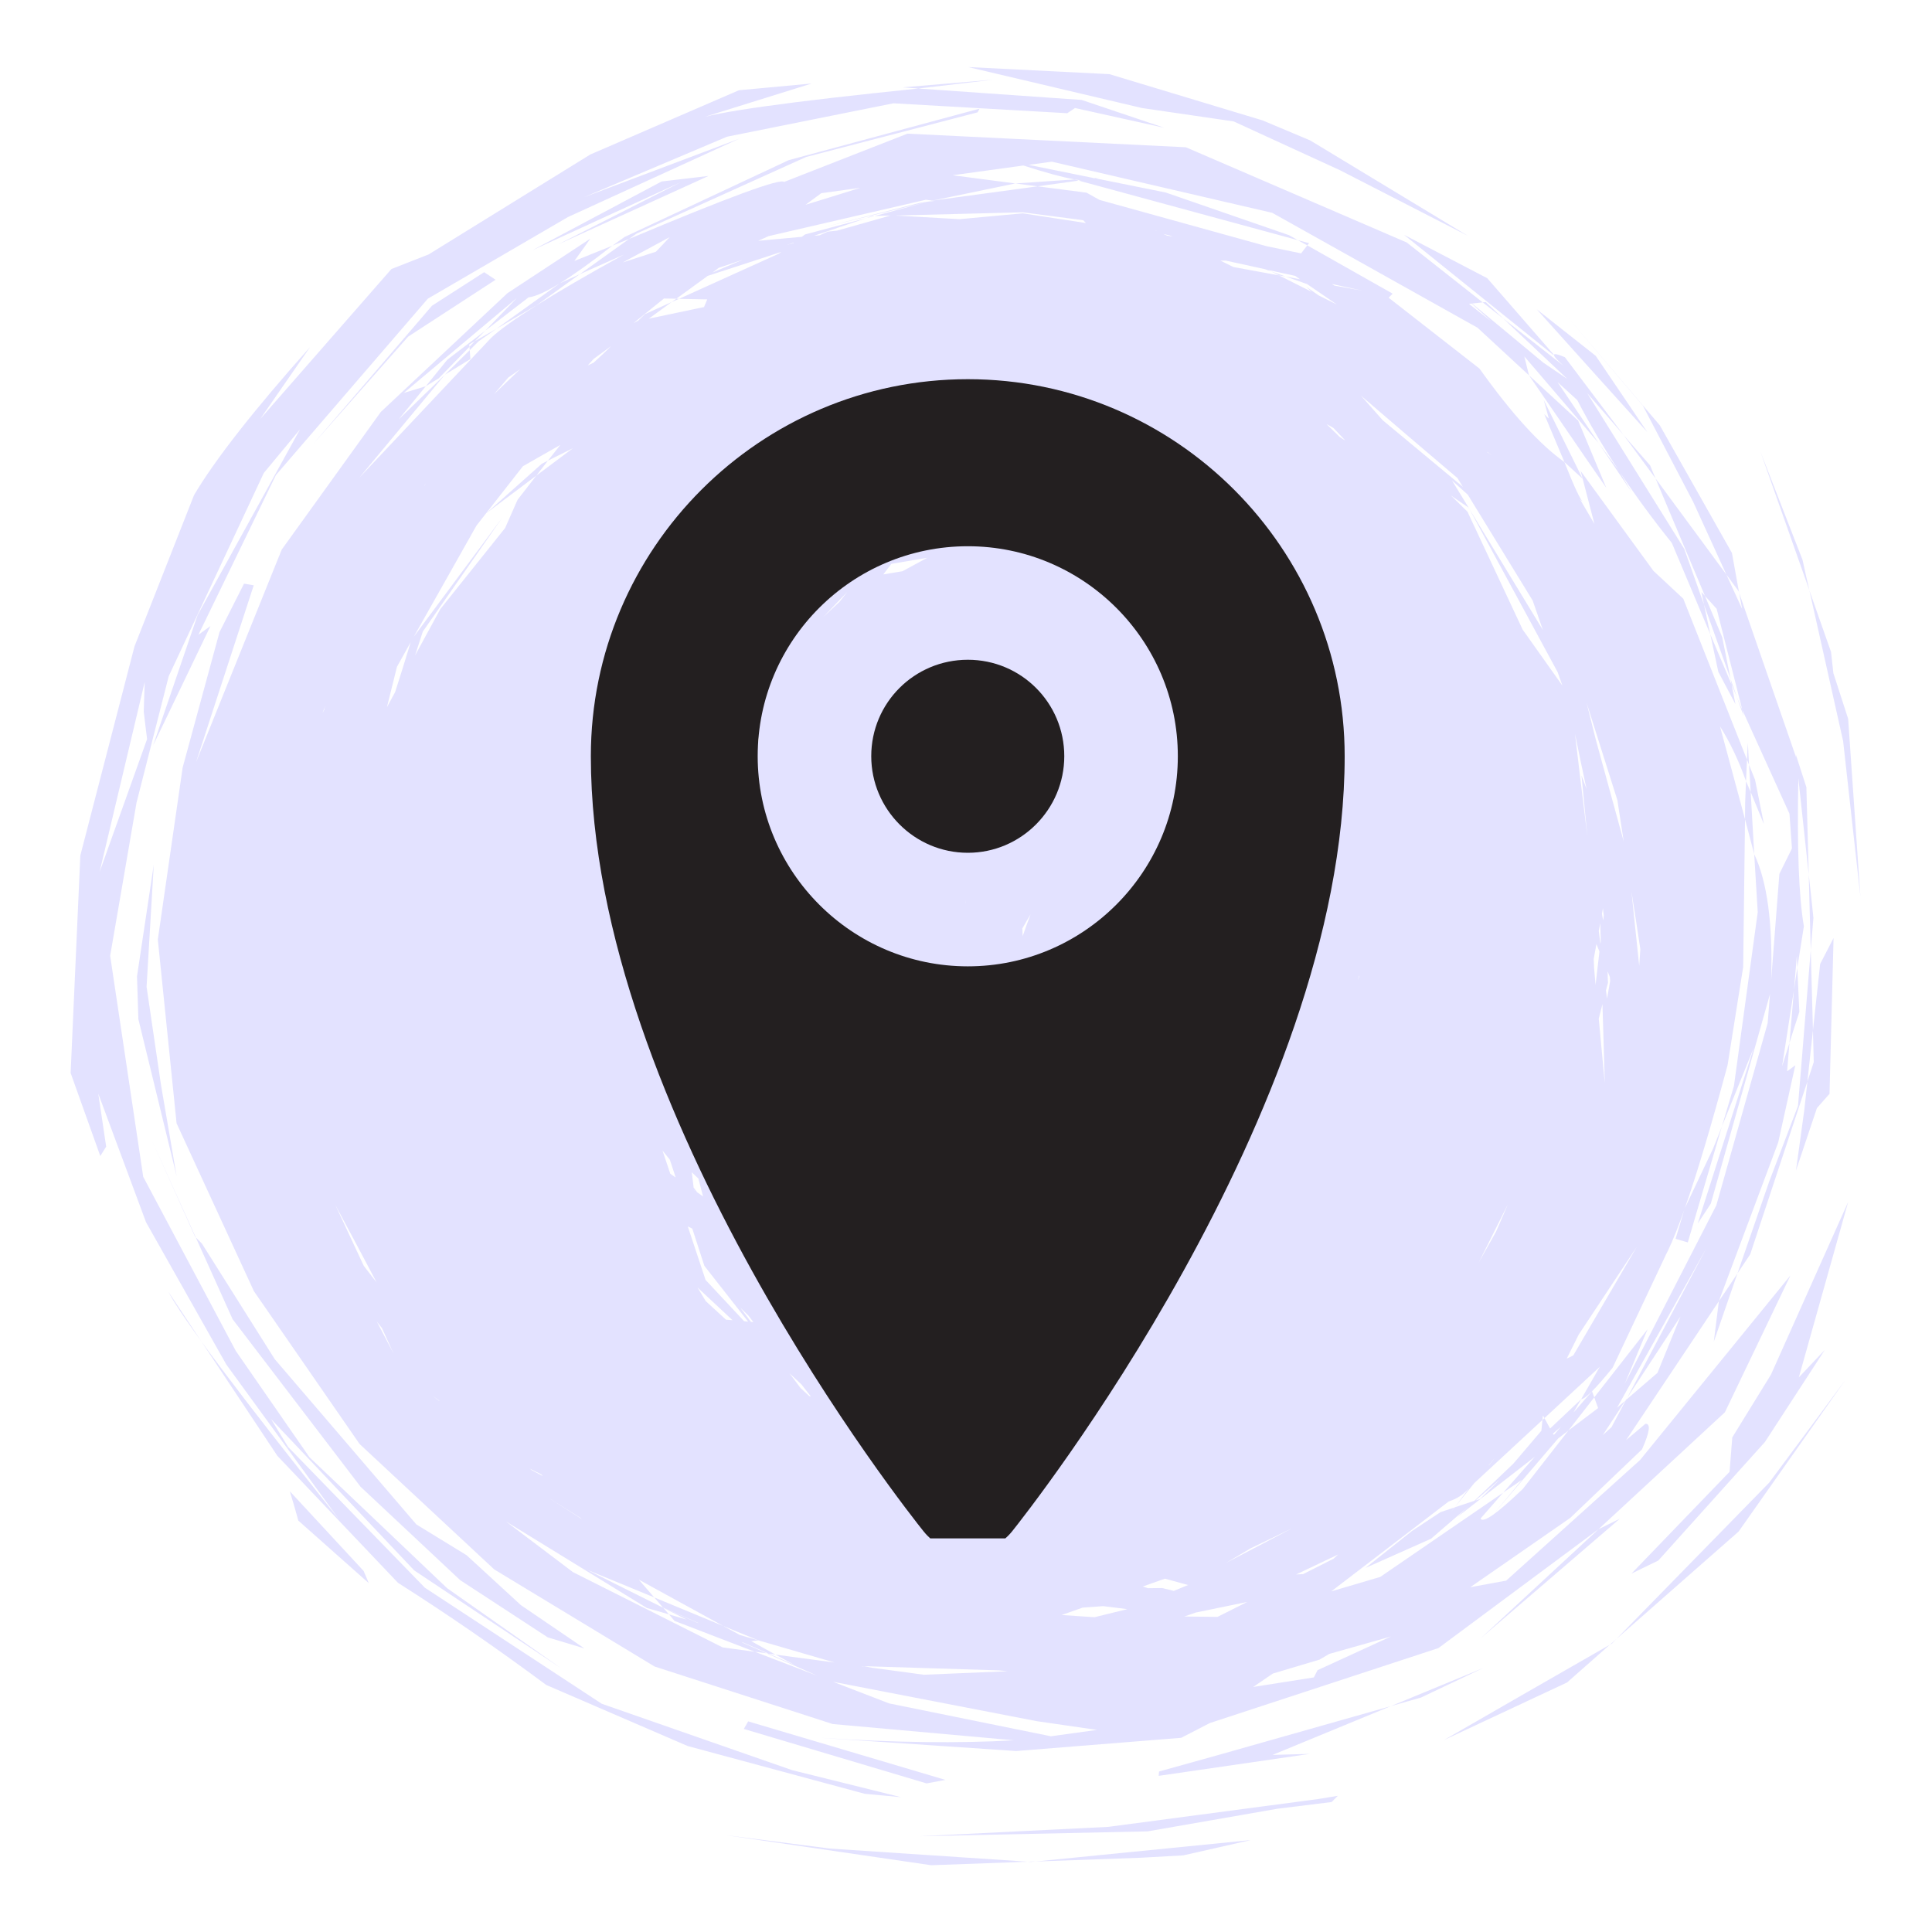 <svg xmlns="http://www.w3.org/2000/svg" xmlns:xlink="http://www.w3.org/1999/xlink" width="60" zoomAndPan="magnify" viewBox="0 0 45 45" height="60" preserveAspectRatio="xMidYMid meet" version="1.0"><defs><clipPath id="935041adb0"><path d="M 1.648 1.531 L 43.648 1.531 L 43.648 43.531 L 1.648 43.531 Z M 1.648 1.531 " clip-rule="nonzero"/></clipPath><clipPath id="cd4c24694b"><path d="M 13.68 8.832 L 31.68 8.832 L 31.68 35.832 L 13.68 35.832 Z M 13.68 8.832 " clip-rule="nonzero"/></clipPath></defs><g clip-path="url(#935041adb0)"><path fill="#e3e2ff" d="M 23.145 1.855 L 22.086 1.945 L 21.023 2.035 L 21.391 2.062 L 23.145 1.855 M 25.605 4.137 L 25.48 4.148 L 25.508 4.152 L 25.605 4.137 M 25.023 4.18 L 23.648 4.273 L 24.168 4.34 L 25.125 4.207 L 25.023 4.18 M 21.719 4.672 L 21.758 4.68 L 21.613 4.699 L 21.719 4.672 M 20.035 4.375 L 19.398 4.574 L 18.762 4.77 L 19.129 4.5 L 20.035 4.375 M 20.371 5.031 L 20.324 5.031 L 20.172 5.082 C 20.238 5.066 20.305 5.047 20.371 5.031 M 23.82 4.945 L 25.23 5.129 L 25.293 5.195 L 23.824 4.969 L 22.348 5.105 L 20.855 5.02 L 23.82 4.945 M 26.902 5.367 L 26.922 5.371 L 26.941 5.379 L 26.934 5.379 C 26.922 5.375 26.914 5.371 26.902 5.367 M 22.551 1.562 L 26.598 2.516 L 28.734 2.828 L 31.211 3.965 L 34.188 5.492 L 30.516 3.27 L 29.41 2.805 L 25.84 1.727 L 22.551 1.562 M 27.094 5.449 L 27.242 5.484 L 27.312 5.508 L 27.184 5.488 L 27.094 5.449 M 25.508 4.152 L 25.125 4.207 L 30.23 5.594 L 30.023 5.477 L 27.152 4.484 L 25.508 4.152 M 21.566 4.652 L 21.711 4.672 L 21.605 4.699 L 21.418 4.727 L 19.184 5.293 L 21.566 4.711 L 20.371 5.031 L 20.742 5.02 L 19.5 5.371 L 19.281 5.395 L 19.09 5.48 L 18.961 5.492 L 20.172 5.082 L 18.75 5.461 L 18.676 5.516 L 17.66 5.609 L 17.902 5.5 L 21.566 4.652 M 18.5 5.648 L 18.477 5.664 C 18.422 5.68 18.371 5.691 18.316 5.707 C 18.379 5.688 18.438 5.668 18.5 5.648 M 30.23 5.594 L 30.34 5.656 L 30.449 5.715 L 30.492 5.664 L 30.23 5.594 M 22.816 2.531 L 18.371 3.73 L 14.547 5.52 L 14.262 5.723 L 14.652 5.566 L 14.832 5.438 L 18.777 3.656 L 22.77 2.617 L 22.816 2.531 M 16.504 4.098 L 15.41 4.227 L 12.402 5.828 L 15.852 4.246 L 12.996 5.695 L 16.504 4.098 M 15.598 5.523 L 15.438 5.695 L 15.277 5.863 L 14.504 6.113 C 14.871 5.918 15.234 5.719 15.598 5.523 M 17.297 6.051 L 16.594 6.348 L 16.742 6.238 L 17.297 6.051 M 29.613 6.324 L 29.699 6.367 L 29.789 6.414 C 29.84 6.422 29.895 6.434 29.945 6.441 C 29.836 6.402 29.723 6.363 29.613 6.324 M 31.016 6.613 L 31.73 6.77 L 31.082 6.652 L 31.016 6.613 M 15.754 6.957 L 15.645 7.035 C 15.703 7.012 15.758 6.984 15.816 6.961 C 15.793 6.957 15.773 6.957 15.754 6.957 M 28.551 6.07 L 29.465 6.27 L 29.613 6.324 L 29.543 6.289 L 30.168 6.426 L 30.277 6.504 L 29.945 6.441 L 30.445 6.617 L 31.141 7.094 L 30.711 6.879 L 30.422 6.676 L 30.551 6.797 L 29.789 6.414 L 28.727 6.219 L 28.426 6.07 L 28.551 6.07 M 35.785 7.195 L 35.793 7.203 L 35.785 7.195 M 34.605 7.035 L 34.535 7.043 L 35.008 7.414 C 34.875 7.289 34.738 7.16 34.605 7.035 M 34.277 7.07 L 34.508 7.281 L 34.738 7.488 C 34.562 7.352 34.391 7.215 34.215 7.078 L 34.277 7.07 M 18.199 5.867 L 18.137 5.91 L 15.816 6.961 L 16.473 6.973 L 16.398 7.152 L 15.113 7.422 L 15.645 7.035 L 15.023 7.316 L 14.855 7.477 L 14.84 7.48 L 14.754 7.527 L 15.465 6.953 L 15.754 6.957 L 16.484 6.426 L 18.199 5.867 M 13.504 6.387 L 13.273 6.492 L 13.039 6.598 C 12.543 6.953 12.051 7.305 11.559 7.66 L 12.5 7.109 L 13.504 6.387 M 11.559 7.66 L 11.062 7.945 L 10.934 8.078 L 10.941 8.156 L 11.148 7.949 L 11.559 7.66 M 32.703 5.469 L 36.172 8.262 L 36.195 8.266 L 34.641 6.48 L 32.703 5.469 M 14.234 8.062 L 14.031 8.258 L 13.824 8.449 C 13.781 8.469 13.734 8.492 13.688 8.512 L 13.828 8.359 L 14.234 8.062 M 10.941 8.156 L 10.363 8.727 C 10.559 8.605 10.758 8.484 10.957 8.363 C 10.953 8.297 10.945 8.227 10.941 8.156 M 11.301 7.703 L 10.418 8.379 L 9.918 8.996 L 10.219 8.812 L 10.934 8.078 L 10.93 8.023 L 11.062 7.945 L 11.301 7.703 M 12.117 8.598 L 11.809 8.891 L 11.504 9.184 L 11.84 8.793 L 12.117 8.598 M 35.793 7.203 L 37.078 8.633 L 38.367 10.062 C 37.969 9.473 37.57 8.879 37.168 8.289 L 35.793 7.203 M 30.898 9.879 L 30.98 9.922 L 31.059 9.969 L 31.336 10.262 L 31.207 10.18 L 30.898 9.879 M 11.277 6.34 L 10.062 7.121 L 7.281 10.359 L 9.508 7.84 L 11.543 6.516 L 11.277 6.34 M 34.637 10.52 L 34.695 10.566 L 34.758 10.613 L 34.645 10.535 L 34.637 10.52 M 37.816 10.133 L 38.559 11.141 L 38.434 10.84 L 37.816 10.133 M 35.957 9.316 L 36.07 9.73 L 36.07 9.746 L 35.969 9.648 L 36.438 10.762 L 36.863 11.152 L 35.957 9.316 M 9.926 11.242 L 9.887 11.312 L 9.883 11.312 L 9.926 11.242 M 31.699 9.215 L 32.82 10.176 L 33.945 11.133 L 34.074 11.34 L 32.207 9.789 L 31.699 9.215 M 35.613 8.742 L 36.281 9.715 L 36.949 10.691 L 37.414 11.363 C 37.195 10.84 36.977 10.32 36.758 9.797 L 35.613 8.742 M 37.234 10.32 L 37.617 10.887 L 38 11.457 L 37.723 10.984 L 37.234 10.32 M 36.895 11.723 L 36.895 11.727 C 36.902 11.73 36.906 11.738 36.914 11.742 L 36.895 11.723 M 34.207 11.824 L 34.215 11.844 L 34.227 11.859 L 34.211 11.828 L 34.207 11.824 M 12.762 10.73 L 12.621 10.801 C 12.191 11.184 11.758 11.57 11.328 11.953 C 11.715 11.66 12.105 11.367 12.492 11.078 L 12.762 10.73 M 24.113 12.793 L 24.047 12.805 L 23.984 12.816 L 24.008 12.797 C 24.043 12.797 24.078 12.793 24.113 12.793 M 25.586 12.738 L 25.297 12.863 L 25.004 12.762 L 25.586 12.738 M 21.598 12.992 L 21.02 13.305 L 20.574 13.379 L 20.762 13.133 L 21.598 12.992 M 41.004 10.52 L 42.145 13.754 C 42.09 13.516 42.035 13.277 41.984 13.039 L 41.004 10.52 M 36.258 7.086 L 38.266 9.449 L 39.438 11.691 L 40.211 13.383 L 40.496 13.77 L 40.508 13.809 L 40.34 12.879 L 38.66 9.906 L 36.258 7.086 M 19.734 13.789 L 19.543 14.031 L 19.531 14.039 L 19.168 14.379 L 19.734 13.789 M 13.051 10.363 L 12.762 10.73 L 13.348 10.438 L 12.492 11.078 L 12.055 11.641 L 11.766 12.297 L 10.258 14.184 L 9.668 15.266 L 9.848 14.711 L 11.695 12.062 L 9.637 14.832 L 11.098 12.242 L 12.18 10.859 L 13.051 10.363 M 39.629 13.789 L 39.688 14.078 L 40.309 15.816 L 40.113 14.84 L 39.711 13.879 L 39.629 13.789 M 33.82 11.191 L 34.188 11.523 L 35.699 13.988 L 35.938 14.676 L 34.227 11.859 L 36.281 15.656 L 36.391 15.969 L 35.465 14.664 L 34.18 11.918 L 33.797 11.543 L 34.207 11.824 L 33.82 11.191 M 40.309 15.816 L 40.32 15.883 L 40.332 15.945 L 40.457 16.242 C 40.41 16.102 40.359 15.961 40.309 15.816 M 39.836 14.773 L 40.023 15.648 L 40.422 16.402 C 40.391 16.25 40.363 16.098 40.332 15.945 L 39.836 14.773 M 9.566 14.957 L 9.387 15.539 L 9.203 16.121 C 9.141 16.238 9.074 16.355 9.012 16.473 L 9.246 15.531 L 9.566 14.957 M 7.578 16.434 L 7.562 16.484 L 7.551 16.535 L 7.512 16.609 L 7.578 16.434 M 40.457 16.242 L 40.613 16.68 C 40.602 16.633 40.594 16.582 40.582 16.535 L 40.457 16.242 M 40.711 17.309 L 40.699 17.5 L 40.691 17.695 L 40.738 17.812 C 40.73 17.645 40.719 17.477 40.711 17.309 M 17.219 17.949 L 17.211 17.977 L 17.199 18.004 C 17.199 18 17.199 17.992 17.195 17.984 C 17.203 17.973 17.211 17.961 17.219 17.949 M 17.695 17.148 L 17.309 18.711 L 17.254 18.359 L 17.625 17.266 L 17.695 17.148 M 17.27 17.133 L 16.801 18.961 L 17.082 17.434 L 17.27 17.133 M 40.738 17.812 L 40.758 18.133 L 40.777 18.449 L 41.086 19.199 L 40.879 18.164 L 40.738 17.812 M 36.684 17.09 L 36.816 17.73 L 36.953 18.375 C 36.914 18.27 36.875 18.164 36.836 18.062 L 36.973 19.477 C 36.875 18.68 36.777 17.887 36.684 17.09 M 36.953 16.363 L 37.672 18.637 L 37.82 19.602 L 37.164 17.207 L 36.953 16.363 M 40.668 18.195 L 40.648 18.695 L 40.645 19.082 L 40.859 19.895 L 40.777 18.449 L 40.668 18.195 M 3.371 15.883 L 3.359 16.23 L 3.348 16.574 C 3.375 16.789 3.398 17.004 3.426 17.215 C 3.059 18.246 2.688 19.277 2.32 20.309 L 3.371 15.883 M 42.145 13.754 L 42.93 17.262 L 43.332 20.879 L 43.047 16.742 L 42.703 15.68 L 42.648 15.184 L 42.145 13.754 M 22.496 20.969 L 22.496 21.031 L 22.492 21.043 C 22.492 21.02 22.496 20.996 22.496 20.969 M 37.336 21.152 L 37.344 21.238 L 37.355 21.324 L 37.34 21.441 L 37.312 21.285 L 37.336 21.152 M 24.004 21.297 L 23.91 21.551 L 23.82 21.805 L 23.812 21.625 C 23.875 21.516 23.938 21.406 24.004 21.297 M 37.273 21.504 L 37.285 21.926 L 37.277 21.988 C 37.266 21.887 37.25 21.785 37.238 21.684 L 37.273 21.504 M 42.129 20.371 L 42.152 21.246 L 42.176 22.125 L 42.238 21.379 C 42.203 21.043 42.168 20.707 42.129 20.371 M 38 20.766 L 38.105 21.438 L 38.207 22.109 C 38.199 22.238 38.188 22.367 38.18 22.496 L 38 20.766 M 24.074 22.414 L 23.855 22.789 L 23.848 22.523 C 23.922 22.488 24 22.449 24.074 22.414 M 31.656 22.723 L 31.656 22.73 L 31.66 22.742 L 31.625 22.832 C 31.637 22.793 31.645 22.758 31.656 22.723 M 37.184 21.988 L 37.254 22.164 L 37.164 22.941 C 37.152 22.809 37.141 22.68 37.129 22.547 C 37.125 22.477 37.125 22.406 37.121 22.336 L 37.184 21.988 M 37.445 22.625 L 37.496 22.754 L 37.504 22.848 L 37.43 23.262 L 37.406 23.066 L 37.453 22.891 C 37.449 22.801 37.445 22.715 37.445 22.625 M 23.543 22.434 L 23.711 22.539 L 23.754 22.965 L 23.387 23.594 L 23.543 22.434 M 41.863 22.539 L 41.785 23.055 C 41.75 23.469 41.715 23.879 41.68 24.293 C 41.754 24.051 41.832 23.812 41.91 23.57 L 41.863 22.539 M 36.691 24.531 L 36.691 24.535 L 36.688 24.535 C 36.688 24.539 36.688 24.543 36.688 24.547 C 36.688 24.543 36.688 24.535 36.691 24.531 M 37.324 23.387 L 37.352 24.309 L 37.379 25.234 C 37.332 24.73 37.285 24.23 37.238 23.727 C 37.266 23.613 37.297 23.5 37.324 23.387 M 16 26.426 L 16.07 26.699 C 16.059 26.691 16.043 26.68 16.031 26.672 C 16.02 26.59 16.008 26.508 16 26.426 M 16.504 26.906 L 16.57 27.004 L 16.641 27.098 L 16.527 27.02 C 16.52 26.98 16.512 26.945 16.504 26.906 M 42.707 21.848 L 42.395 22.453 L 42.227 23.996 L 42.246 24.738 L 42.098 25.191 L 42.027 25.844 L 41.832 27.262 L 42.32 25.809 L 42.613 25.477 L 42.707 21.848 M 3.582 20.137 L 3.191 22.742 L 3.223 23.738 L 4.113 27.391 L 3.75 25.27 L 3.414 22.984 L 3.582 20.137 M 15.43 26.797 L 15.602 27.012 L 15.738 27.426 L 15.613 27.34 L 15.43 26.797 M 16.164 27.715 L 16.172 27.723 L 16.176 27.73 L 16.164 27.723 L 16.164 27.715 M 16.113 27.305 L 16.266 27.449 L 16.375 27.867 L 16.238 27.77 L 16.156 27.66 L 16.113 27.305 M 16.996 28.109 L 17.031 28.145 L 17.066 28.176 L 17.164 28.406 L 17.117 28.375 L 16.996 28.109 M 7.703 28.406 L 7.707 28.414 L 7.707 28.418 L 7.703 28.406 M 3.512 26.504 L 4.027 27.652 L 4.543 28.805 C 4.547 28.809 4.551 28.816 4.559 28.82 L 3.512 26.504 M 40.105 26.242 L 39.902 26.75 L 39.238 28.152 L 39.027 28.855 L 39.312 28.938 L 40.105 26.242 M 35.121 28.051 L 34.984 28.371 L 34.844 28.691 L 34.441 29.41 C 34.668 28.957 34.895 28.504 35.121 28.051 M 42.176 22.125 L 41.879 25.758 L 41.207 27.523 L 40.469 29.66 L 40.766 29.215 L 42.098 25.191 L 42.227 23.996 L 42.176 22.125 M 7.809 28.062 L 8.293 28.965 L 8.773 29.871 C 8.672 29.742 8.574 29.613 8.473 29.484 L 7.809 28.062 M 16.246 29.988 L 17.062 30.75 L 16.91 30.738 L 16.438 30.305 L 16.246 29.988 M 16.02 28.566 L 16.125 28.617 L 16.406 29.484 L 17.426 30.785 L 17.332 30.773 L 16.434 29.812 L 16.02 28.566 M 17.242 30.457 L 17.43 30.641 L 17.547 30.793 L 17.492 30.789 L 17.242 30.457 M 19.758 30.789 L 20.102 30.969 L 19.898 31.004 L 19.758 30.789 M 17.699 31.004 L 17.711 31.004 L 17.719 31.016 L 17.699 31.004 M 40.469 29.66 L 40.254 29.984 L 40.035 30.309 C 39.996 30.621 39.957 30.938 39.918 31.25 C 40.102 30.723 40.285 30.191 40.469 29.66 M 20.391 31.207 L 20.504 31.344 L 20.441 31.348 L 20.074 31.27 L 20.074 31.266 L 20.391 31.207 M 8.777 30.781 L 8.898 30.938 L 9.164 31.52 L 8.777 30.781 M 38.125 29.039 L 36.645 31.57 L 36.492 31.645 L 36.773 31.082 L 38.125 29.039 M 18.387 31.984 L 18.668 32.246 L 18.887 32.527 L 18.848 32.516 L 18.648 32.332 L 18.387 31.984 M 37.898 32.562 L 37.879 32.59 L 37.859 32.621 C 37.863 32.617 37.867 32.613 37.871 32.609 L 37.898 32.562 M 10.082 32.52 L 10.152 32.566 L 10.223 32.617 L 10.238 32.637 C 10.188 32.598 10.137 32.559 10.082 32.52 M 36.355 33.234 L 36.207 33.406 L 36.184 33.418 L 36.172 33.391 L 36.355 33.234 M 39.742 29.078 L 37.898 32.562 L 39.141 30.664 L 38.605 31.977 L 37.871 32.609 L 37.535 33.242 L 37.332 33.426 L 37.859 32.621 L 37.664 32.789 L 39.742 29.078 M 34.832 33.934 L 34.758 34.031 L 34.68 34.129 C 34.676 34.133 34.672 34.133 34.668 34.137 L 34.832 33.934 M 12.34 34.207 L 12.605 34.34 L 12.641 34.379 L 12.391 34.246 L 12.34 34.207 M 34.934 34.461 L 34.703 34.688 L 34.477 34.914 C 34.438 34.926 34.402 34.938 34.367 34.949 C 34.555 34.785 34.746 34.625 34.934 34.461 M 12.812 34.91 L 13.527 35.359 L 13.547 35.379 L 12.816 34.914 L 12.812 34.91 M 30.094 35.598 L 28.551 36.406 L 29.125 36.066 L 30.094 35.598 M 37.082 32.406 L 36.648 32.902 L 36.828 32.59 L 36.105 33.273 L 35.973 33.031 L 35.926 33.074 L 35.902 33.324 L 35.25 34.09 L 34.34 34.957 L 33.883 35.109 L 33.801 35.211 L 33.875 35.113 L 33.555 35.219 L 32.887 35.66 L 31.805 36.52 L 33.332 35.84 L 34.184 35.105 L 33.945 35.332 L 35.75 33.93 L 35.012 34.766 L 35.453 34.465 L 34.793 35.258 L 36.293 33.504 L 36.531 33.32 L 37.133 32.547 L 37.082 32.406 M 43.047 27.996 L 41.25 32.016 L 40.348 33.48 L 40.285 34.281 L 38 36.652 L 38.625 36.348 L 41.109 33.586 L 42.504 31.441 L 41.898 32.082 L 43.047 27.996 M 31.168 36.207 L 31.062 36.305 L 30.352 36.664 L 30.191 36.672 L 31.168 36.207 M 6.75 34.734 L 6.852 35.074 L 6.949 35.418 L 8.59 36.875 C 8.547 36.777 8.508 36.684 8.469 36.59 C 7.895 35.969 7.324 35.352 6.75 34.734 M 27.133 36.77 L 27.672 36.918 L 27.34 37.055 L 27.07 36.988 L 26.742 36.992 L 26.617 36.953 L 27.133 36.77 M 15.418 37.43 L 15.43 37.434 L 15.438 37.441 L 15.438 37.438 L 15.418 37.43 M 29.051 37.312 L 28.359 37.66 L 27.586 37.652 L 27.852 37.559 L 29.051 37.312 M 25.695 37.41 L 26.258 37.48 L 25.492 37.668 L 24.727 37.617 L 25.215 37.445 L 25.695 37.41 M 37.727 35.375 L 37.234 35.617 L 34.492 38.156 C 35.57 37.23 36.648 36.301 37.727 35.375 M 42.988 32.133 L 42.098 33.336 L 41.207 34.535 L 37.648 38.176 L 40.496 35.672 L 42.988 32.133 M 25.809 38.262 L 25.82 38.262 C 25.816 38.266 25.809 38.266 25.801 38.266 L 25.809 38.262 M 37.648 38.176 L 37.574 38.242 L 37.496 38.309 C 37.512 38.301 37.531 38.289 37.547 38.281 C 37.582 38.246 37.613 38.211 37.648 38.176 M 4.559 28.82 L 5.418 30.727 L 8.398 34.629 L 10.719 36.805 L 12.758 38.137 L 13.613 38.395 L 12.133 37.387 L 10.867 36.223 L 9.699 35.508 L 6.398 31.656 L 4.703 28.965 L 4.559 28.82 M 15.238 37.207 L 15.438 37.438 L 16.273 37.805 L 16.242 37.797 L 15.438 37.441 L 15.449 37.449 L 15.992 37.723 L 15.582 37.602 L 15.711 37.754 L 17.582 38.473 L 17.855 38.508 L 17.281 38.254 L 17.301 38.254 L 17.902 38.516 L 18.062 38.539 L 17.5 38.227 L 17.664 38.207 L 17.234 38.082 L 16.844 37.871 L 15.238 37.207 M 20.098 38.809 L 20.121 38.816 L 20.074 38.812 C 20.082 38.812 20.09 38.809 20.098 38.809 M 20.133 38.809 L 23.266 38.906 L 23.469 38.926 L 21.52 39.008 L 20.305 38.844 L 20.125 38.809 L 20.133 38.809 M 11.785 35.438 L 15.066 37.453 L 15.582 37.602 L 15.449 37.449 L 13.672 36.562 L 15.238 37.207 L 14.879 36.793 L 16.844 37.871 L 17.664 38.207 L 19.438 38.723 L 18.062 38.539 L 18.5 38.777 L 17.902 38.516 L 17.855 38.508 L 19.035 39.031 L 17.582 38.473 L 16.832 38.371 L 13.344 36.617 L 11.785 35.438 M 32.398 38.117 L 30.688 38.902 L 30.602 39.07 L 29.188 39.293 L 29.648 38.98 L 30.734 38.656 L 30.961 38.523 L 32.398 38.117 M 34.555 38.848 L 32.398 39.738 L 33.098 39.539 C 33.582 39.309 34.07 39.078 34.555 38.848 M 19.402 39.172 L 24.152 40.09 L 25.551 40.293 L 24.477 40.441 L 20.711 39.676 L 19.402 39.172 M 37.496 38.309 L 35.562 39.418 L 33.629 40.531 L 36.5 39.188 L 37.496 38.309 M 21.137 3.113 L 18.262 4.238 C 18.176 4.148 16.973 4.59 14.652 5.566 L 13.504 6.387 L 14.531 5.93 C 12.855 6.855 11.824 7.504 11.438 7.871 L 8.367 11.129 L 10.363 8.727 L 9.285 9.77 L 9.918 8.996 L 9.406 9.152 L 12.039 6.941 L 11.301 7.703 L 12.312 6.926 C 12.629 6.891 13.281 6.492 14.262 5.723 L 13.379 6.078 L 13.75 5.559 L 11.82 6.828 L 8.871 9.594 L 6.562 12.801 L 4.566 17.754 L 5.91 13.633 L 5.684 13.594 L 5.113 14.723 L 4.254 17.879 L 3.676 21.883 L 4.113 26.164 L 5.914 30.074 L 8.375 33.633 L 11.512 36.555 L 15.246 38.816 L 19.395 40.156 L 23.617 40.535 C 22.336 40.609 20.836 40.59 19.109 40.477 L 23.668 40.785 L 27.512 40.477 L 28.18 40.133 L 33.504 38.387 L 37.234 35.617 L 40.176 32.895 L 41.703 29.707 L 38.199 34.008 L 35.082 36.816 L 34.246 36.969 L 36.574 35.355 L 38.246 33.758 C 38.426 33.352 38.453 33.152 38.324 33.164 L 37.875 33.543 L 40.035 30.309 L 41.418 26.609 L 41.816 24.812 L 41.625 24.953 L 41.68 24.293 L 41.508 24.836 L 41.785 23.055 L 41.852 22.258 L 41.863 22.539 L 42.016 21.574 C 41.898 20.898 41.855 19.746 41.887 18.129 L 42.129 20.371 L 42.074 18.336 L 41.828 17.574 L 41.836 17.645 L 40.508 13.809 L 40.578 14.184 L 40.211 13.383 L 38.559 11.141 L 39.711 13.879 L 39.984 14.18 L 40.582 16.535 L 41.68 18.953 L 41.738 19.762 L 41.445 20.355 L 41.254 22.828 C 41.293 21.504 41.16 20.527 40.859 19.895 L 40.941 21.246 L 40.387 25.293 L 40.105 26.242 L 40.848 24.406 L 39.543 28.5 L 39.848 28.035 L 41.227 23.152 L 41.172 23.832 L 39.977 28.074 L 37.844 32.23 L 38.375 30.961 L 37.133 32.547 L 37.223 32.797 L 36.531 33.32 L 35.469 34.68 C 34.871 35.254 34.543 35.484 34.484 35.371 L 35.012 34.766 L 32.148 36.73 L 31.008 37.066 L 33.742 34.973 C 33.945 34.906 34.109 34.797 34.227 34.648 L 33.883 35.109 L 34.34 34.543 L 35.926 33.074 L 35.938 32.969 L 35.973 33.031 L 37.262 31.836 L 36.828 32.59 C 36.922 32.586 37.168 32.344 37.562 31.855 L 38.949 28.914 L 38.555 29.602 C 38.906 29.266 39.469 27.668 40.238 24.812 L 40.602 22.523 L 40.645 19.082 L 40.062 16.918 C 40.297 17.293 40.5 17.719 40.668 18.195 L 40.691 17.695 L 39.207 13.945 L 38.512 13.297 L 36.816 10.969 L 37.137 12.203 L 36.812 11.648 C 36.777 11.602 36.805 11.629 36.895 11.723 C 36.824 11.676 36.672 11.355 36.438 10.762 C 35.855 10.348 35.199 9.621 34.461 8.586 L 32.344 6.934 L 32.438 6.84 L 30.449 5.715 L 30.305 5.902 L 29.5 5.734 L 25.609 4.656 L 25.309 4.488 L 24.168 4.34 L 21.723 4.672 L 23.648 4.273 L 22.188 4.082 L 23.836 3.855 C 24.871 4.188 25.418 4.285 25.48 4.148 L 23.957 3.84 L 24.5 3.766 L 29.633 4.957 L 34.414 7.633 L 35.613 8.742 L 35.504 8.301 L 37.234 10.32 L 36.277 8.898 L 36.738 9.32 C 37.312 10.43 38.051 11.539 38.941 12.648 L 39.836 14.773 L 39.688 14.078 L 39.23 12.785 L 36.969 9.156 L 37.816 10.133 L 36.449 8.32 C 36.121 8.18 36.109 8.246 36.422 8.523 L 35.008 7.414 L 36.508 8.828 L 35.945 8.445 L 34.289 7.07 L 34.535 7.043 L 32.766 5.648 L 27.621 3.43 L 21.137 3.113 M 32.398 39.738 L 28.414 40.867 L 26.996 41.262 L 26.988 41.363 L 30.504 40.852 L 29.641 40.875 L 32.398 39.738 M 17.426 40.094 L 17.375 40.184 L 17.324 40.27 L 21.582 41.539 L 22.02 41.457 L 17.426 40.094 M 18.906 1.945 L 17.211 2.102 L 13.75 3.598 L 9.984 5.926 L 9.117 6.266 L 6.062 9.758 L 7.223 8.082 C 5.91 9.555 5.008 10.707 4.52 11.531 L 3.133 15.055 L 1.871 19.926 L 1.645 24.992 L 2.336 26.926 L 2.473 26.707 L 2.289 25.473 L 3.402 28.469 L 5.273 31.785 L 7.898 35.391 C 5.547 32.445 4.223 30.676 3.918 30.082 L 6.461 33.91 L 9.27 36.867 C 10.41 37.59 11.562 38.383 12.723 39.246 L 16.016 40.668 L 20.141 41.781 L 20.984 41.859 L 18.449 41.23 L 14.016 39.684 L 9.895 36.98 L 6.711 33.703 L 6.312 33.051 L 9.648 36.578 L 13.066 38.855 L 10.414 36.992 L 7.207 33.941 L 5.492 31.465 L 3.336 27.41 L 2.566 22.262 L 3.18 18.695 L 3.93 15.75 L 6.145 11.016 L 6.988 10 L 4.602 14.328 L 3.566 17.363 L 4.902 14.582 L 4.621 14.785 L 6.426 11.066 L 9.965 6.957 L 13.23 5.055 L 17.219 3.23 L 13.602 4.594 L 16.934 3.184 L 20.809 2.406 L 24.859 2.637 L 25.039 2.516 L 27.121 2.977 L 25.195 2.328 L 21.391 2.062 C 18.363 2.371 16.633 2.613 16.199 2.789 L 18.906 1.945 M 31.16 41.828 L 30.711 41.902 L 25.816 42.551 L 21.406 42.77 L 26.73 42.656 L 29.754 42.129 L 31.016 41.973 L 31.16 41.828 M 29.133 42.859 L 24.109 43.359 L 26.574 43.27 L 27.562 43.215 L 29.133 42.859 M 24.109 43.359 L 24.023 43.359 L 23.938 43.363 L 24.004 43.367 C 24.039 43.367 24.074 43.363 24.109 43.359 M 16.887 42.742 L 21.691 43.445 L 23.938 43.363 L 19.316 43.055 L 16.887 42.742 " fill-opacity="1" fill-rule="nonzero"/></g><g clip-path="url(#cd4c24694b)"><path fill="#231f20" d="M 22.543 8.832 C 17.703 8.832 13.762 12.773 13.762 17.613 C 13.762 25.91 21.191 35.27 21.512 35.668 C 21.758 35.977 22.137 36.16 22.543 36.16 C 22.945 36.16 23.324 35.977 23.574 35.668 C 23.891 35.27 31.32 25.91 31.32 17.613 C 31.32 12.773 27.383 8.832 22.543 8.832 Z M 22.543 22.508 C 19.844 22.508 17.648 20.312 17.648 17.613 C 17.648 14.914 19.844 12.723 22.543 12.723 C 25.238 12.723 27.434 14.914 27.434 17.613 C 27.434 20.312 25.238 22.508 22.543 22.508 Z M 22.543 22.508 " fill-opacity="1" fill-rule="nonzero"/></g><path fill="#231f20" d="M 22.543 15.367 C 21.297 15.367 20.293 16.371 20.293 17.613 C 20.293 18.848 21.297 19.863 22.543 19.863 C 23.785 19.863 24.789 18.848 24.789 17.613 C 24.789 16.371 23.785 15.367 22.543 15.367 Z M 22.543 15.367 " fill-opacity="1" fill-rule="nonzero"/></svg>